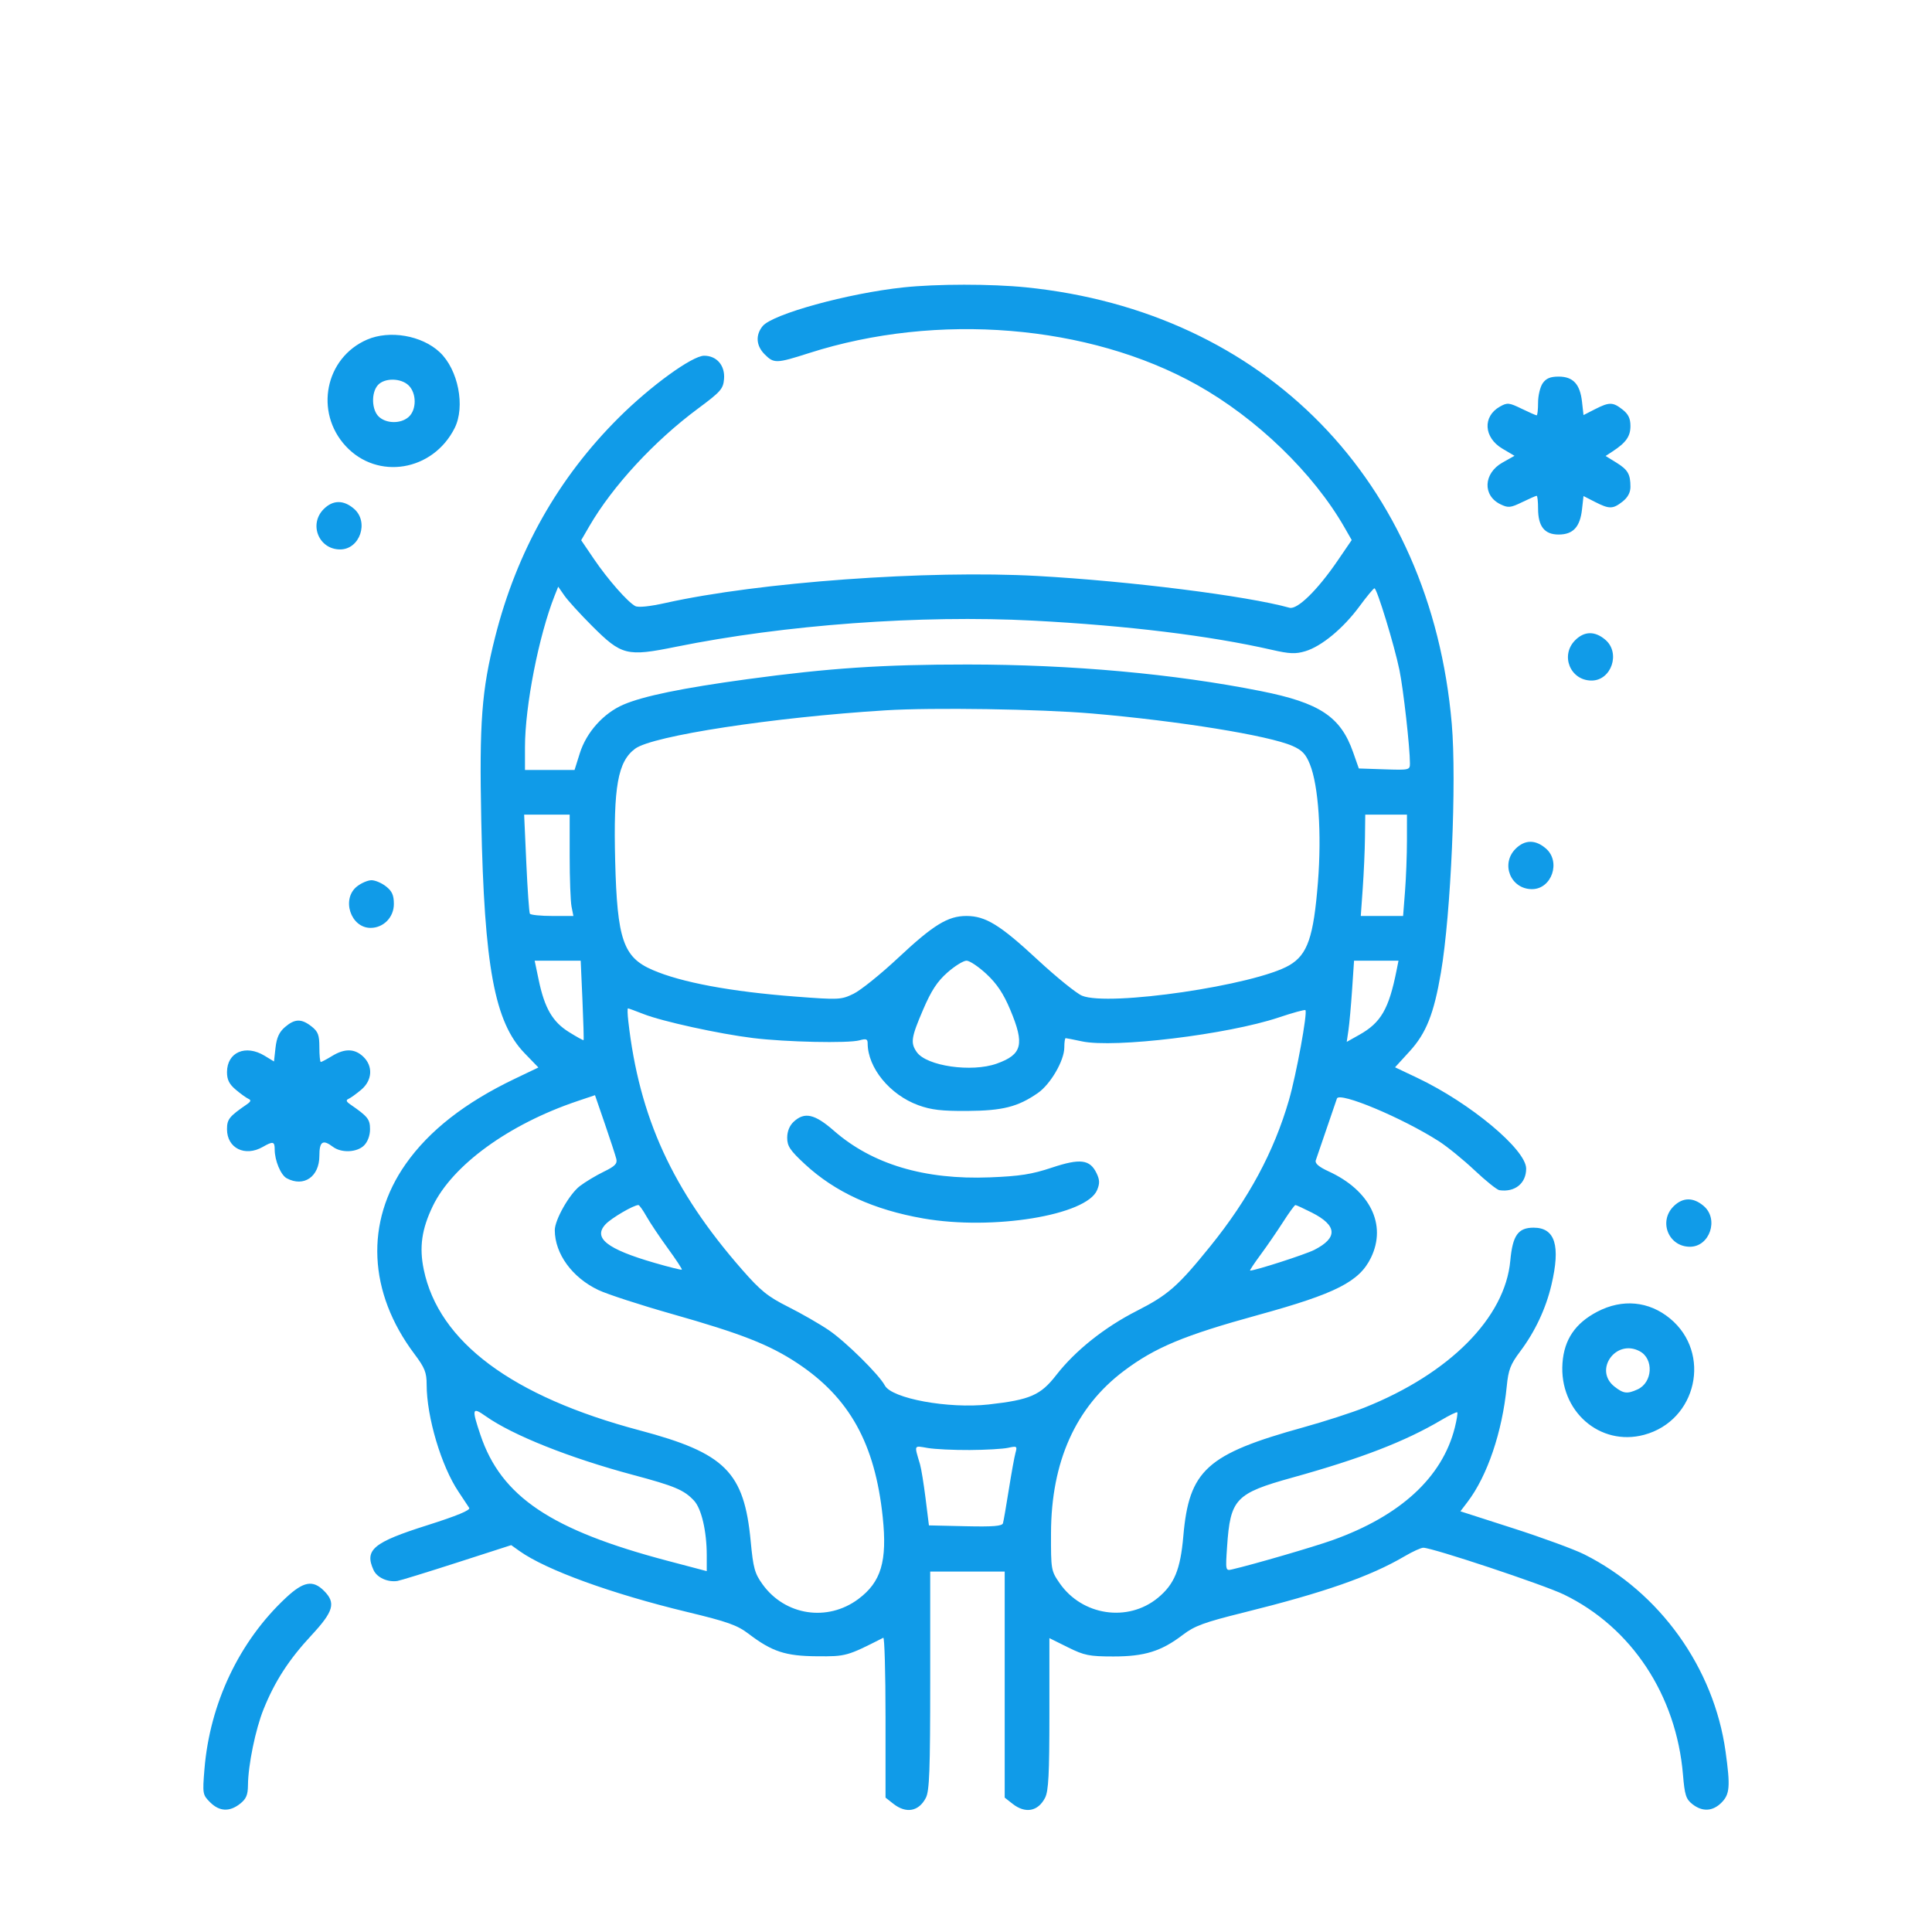 <?xml version="1.0" encoding="UTF-8"?> <svg xmlns="http://www.w3.org/2000/svg" width="95" height="95" viewBox="0 0 95 95" fill="none"> <path fill-rule="evenodd" clip-rule="evenodd" d="M44.421 14.132C41.693 14.422 37.98 15.444 37.499 16.037C37.141 16.478 37.179 17.003 37.602 17.426C38.056 17.88 38.172 17.877 39.791 17.359C46.09 15.344 53.545 15.956 58.854 18.923C61.794 20.567 64.581 23.261 66.116 25.943L66.466 26.555L65.776 27.565C64.783 29.019 63.791 29.991 63.407 29.884C61.31 29.3 55.549 28.574 51.015 28.322C45.624 28.023 37.318 28.625 32.724 29.649C31.945 29.823 31.383 29.88 31.235 29.801C30.86 29.6 29.886 28.49 29.203 27.485L28.578 26.564L28.978 25.875C30.123 23.903 32.165 21.691 34.312 20.098C35.441 19.261 35.562 19.124 35.602 18.635C35.658 17.975 35.245 17.492 34.624 17.492C34.04 17.492 31.996 18.974 30.43 20.533C27.439 23.511 25.412 27.108 24.346 31.325C23.682 33.957 23.566 35.502 23.665 40.351C23.814 47.538 24.32 50.261 25.795 51.788L26.474 52.49L25.302 53.051C22.861 54.22 21.101 55.597 19.949 57.237C17.944 60.092 18.103 63.55 20.378 66.578C20.888 67.257 20.979 67.485 20.979 68.084C20.979 69.675 21.7 72.096 22.55 73.358C22.781 73.7 23.015 74.055 23.072 74.146C23.14 74.258 22.465 74.538 21.014 74.998C18.349 75.842 17.913 76.205 18.367 77.2C18.536 77.572 19.059 77.811 19.541 77.739C19.678 77.718 20.992 77.313 22.463 76.839L25.137 75.977L25.547 76.269C26.851 77.198 30.081 78.371 33.799 79.266C35.766 79.74 36.25 79.911 36.803 80.332C37.962 81.215 38.619 81.431 40.173 81.442C41.598 81.453 41.649 81.439 43.433 80.532C43.493 80.501 43.543 82.257 43.543 84.434V88.392L43.929 88.696C44.557 89.189 45.178 89.076 45.526 88.403C45.703 88.061 45.74 87.046 45.74 82.633V77.277H47.572H49.403V82.834V88.392L49.789 88.696C50.417 89.189 51.039 89.076 51.387 88.403C51.558 88.071 51.601 87.246 51.601 84.269V80.55L52.508 81C53.319 81.402 53.558 81.45 54.743 81.451C56.279 81.453 57.103 81.197 58.165 80.386C58.74 79.947 59.213 79.773 61.123 79.299C65.139 78.301 67.37 77.521 69.08 76.517C69.466 76.29 69.874 76.105 69.987 76.105C70.434 76.105 75.914 77.928 76.896 78.404C80.225 80.016 82.429 83.352 82.756 87.273C82.839 88.265 82.903 88.466 83.217 88.713C83.708 89.099 84.214 89.073 84.647 88.64C85.058 88.228 85.089 87.85 84.849 86.125C84.276 82.008 81.611 78.29 77.9 76.431C77.415 76.188 75.847 75.612 74.415 75.152L71.811 74.314L72.161 73.854C73.134 72.578 73.869 70.412 74.089 68.175C74.169 67.356 74.271 67.09 74.75 66.452C75.479 65.482 76.012 64.349 76.286 63.184C76.743 61.248 76.469 60.367 75.41 60.367C74.646 60.367 74.378 60.747 74.264 61.99C74.008 64.793 71.278 67.544 67.1 69.212C66.478 69.46 65.126 69.897 64.096 70.183C59.335 71.502 58.468 72.287 58.186 75.537C58.043 77.179 57.746 77.9 56.938 78.567C55.462 79.783 53.212 79.448 52.104 77.847C51.684 77.24 51.675 77.187 51.68 75.384C51.691 71.869 52.894 69.192 55.261 67.412C56.801 66.254 58.216 65.664 61.857 64.662C65.688 63.608 66.842 63.022 67.414 61.84C68.199 60.219 67.373 58.537 65.331 57.599C64.848 57.377 64.65 57.207 64.699 57.056C64.765 56.852 65.594 54.429 65.739 54.017C65.861 53.67 68.939 54.959 70.744 56.112C71.159 56.377 71.951 57.021 72.505 57.543C73.058 58.065 73.609 58.507 73.728 58.524C74.49 58.635 75.044 58.189 75.044 57.464C75.044 56.529 72.296 54.237 69.695 53.002L68.597 52.481L69.317 51.693C70.129 50.804 70.507 49.852 70.853 47.824C71.346 44.935 71.63 38.413 71.386 35.589C70.357 23.664 62.218 15.322 50.45 14.129C48.739 13.956 46.063 13.957 44.421 14.132ZM18.049 16.7C15.986 17.594 15.452 20.266 17.003 21.939C18.566 23.623 21.285 23.173 22.354 21.053C22.889 19.992 22.532 18.172 21.62 17.317C20.742 16.493 19.159 16.22 18.049 16.7ZM75.858 18.844C75.733 19.023 75.63 19.451 75.63 19.796C75.63 20.141 75.599 20.423 75.561 20.423C75.522 20.423 75.189 20.276 74.82 20.097C74.203 19.797 74.118 19.789 73.756 19.992C72.894 20.475 72.955 21.517 73.877 22.062L74.472 22.413L73.879 22.746C72.941 23.273 72.891 24.371 73.787 24.8C74.164 24.981 74.276 24.97 74.85 24.691C75.203 24.52 75.522 24.379 75.561 24.379C75.599 24.379 75.63 24.661 75.63 25.006C75.63 25.885 75.946 26.284 76.641 26.284C77.35 26.284 77.692 25.917 77.79 25.051L77.864 24.392L78.426 24.679C79.134 25.04 79.308 25.038 79.786 24.662C80.041 24.461 80.172 24.217 80.172 23.941C80.172 23.313 80.046 23.098 79.474 22.744L78.951 22.421L79.302 22.191C79.957 21.763 80.172 21.455 80.172 20.947C80.172 20.578 80.069 20.363 79.786 20.141C79.308 19.765 79.134 19.762 78.426 20.123L77.864 20.41L77.79 19.751C77.692 18.885 77.35 18.518 76.641 18.518C76.234 18.518 76.025 18.605 75.858 18.844ZM20.1 18.958C20.488 19.346 20.487 20.146 20.098 20.498C19.72 20.84 19.015 20.84 18.637 20.498C18.272 20.168 18.243 19.31 18.584 18.933C18.912 18.57 19.726 18.584 20.1 18.958ZM15.918 25.032C15.171 25.778 15.675 27.017 16.724 27.017C17.697 27.017 18.158 25.663 17.406 25.016C16.892 24.574 16.37 24.58 15.918 25.032ZM29.111 30.777C30.569 32.233 30.818 32.295 33.239 31.804C38.585 30.72 45.27 30.23 50.795 30.517C55.414 30.758 59.489 31.256 62.547 31.955C63.413 32.153 63.706 32.165 64.186 32.021C64.98 31.783 66.045 30.902 66.839 29.827C67.201 29.335 67.537 28.931 67.584 28.928C67.704 28.919 68.562 31.725 68.814 32.951C69.008 33.898 69.329 36.753 69.329 37.536C69.33 37.863 69.297 37.87 68.073 37.829L66.816 37.787L66.534 36.986C65.92 35.239 64.894 34.559 62.004 33.983C57.732 33.132 52.708 32.677 47.572 32.675C43.402 32.674 40.756 32.851 36.73 33.399C33.549 33.833 31.637 34.226 30.655 34.648C29.675 35.07 28.837 36.004 28.511 37.037L28.252 37.86H27.033H25.814V36.743C25.814 34.719 26.491 31.263 27.273 29.288L27.448 28.849L27.754 29.288C27.923 29.53 28.533 30.2 29.111 30.777ZM77.455 31.48C76.708 32.226 77.212 33.464 78.261 33.464C79.234 33.464 79.695 32.11 78.943 31.463C78.429 31.021 77.907 31.027 77.455 31.48ZM53.697 35.084C57.971 35.451 62.389 36.166 63.556 36.68C64.028 36.888 64.209 37.079 64.412 37.585C64.834 38.636 64.994 41 64.805 43.385C64.591 46.08 64.296 46.938 63.402 47.462C61.723 48.446 54.51 49.505 53.204 48.96C52.926 48.843 51.941 48.045 51.014 47.186C49.174 45.478 48.461 45.04 47.52 45.04C46.609 45.04 45.901 45.474 44.164 47.1C43.306 47.903 42.319 48.697 41.97 48.866C41.359 49.162 41.254 49.167 39.115 49.004C35.929 48.76 33.5 48.307 32.085 47.693C30.645 47.069 30.347 46.196 30.249 42.329C30.157 38.681 30.379 37.441 31.235 36.812C32.097 36.178 38.026 35.271 43.543 34.928C45.859 34.784 51.146 34.865 53.697 35.084ZM28.012 42.091C28.012 43.209 28.053 44.33 28.104 44.582L28.195 45.04H27.16C26.59 45.04 26.093 44.99 26.055 44.928C26.018 44.867 25.939 43.746 25.88 42.438L25.773 40.058H26.893H28.012V42.091ZM69.182 41.34C69.182 42.045 69.139 43.166 69.087 43.831L68.993 45.04H67.953H66.912L67.008 43.685C67.061 42.939 67.111 41.818 67.118 41.194L67.132 40.058H68.157H69.183L69.182 41.34ZM74.524 41.737C73.778 42.483 74.281 43.721 75.331 43.721C76.304 43.721 76.765 42.367 76.012 41.72C75.499 41.278 74.977 41.284 74.524 41.737ZM17.556 43.586C16.775 44.2 17.241 45.626 18.222 45.626C18.857 45.626 19.367 45.104 19.367 44.454C19.367 44.018 19.279 43.82 18.981 43.586C18.769 43.419 18.448 43.282 18.269 43.282C18.089 43.282 17.768 43.419 17.556 43.586ZM28.64 49.177C28.687 50.243 28.712 51.129 28.695 51.146C28.678 51.163 28.355 50.984 27.976 50.748C27.171 50.248 26.779 49.573 26.49 48.193L26.29 47.238H27.422H28.554L28.64 49.177ZM48.511 47.899C49.024 48.379 49.344 48.86 49.677 49.654C50.391 51.356 50.266 51.853 49.01 52.301C47.776 52.741 45.561 52.421 45.079 51.733C44.763 51.281 44.802 51.017 45.394 49.64C45.795 48.705 46.088 48.259 46.586 47.82C46.95 47.5 47.372 47.238 47.526 47.238C47.679 47.238 48.122 47.536 48.511 47.899ZM68.672 47.714C68.293 49.616 67.906 50.285 66.841 50.883L66.221 51.231L66.305 50.663C66.351 50.351 66.432 49.453 66.485 48.667L66.581 47.238H67.674H68.767L68.672 47.714ZM31.639 49.861C32.559 50.224 35.35 50.836 37.023 51.042C38.641 51.242 41.714 51.308 42.261 51.155C42.591 51.063 42.664 51.089 42.664 51.302C42.668 52.507 43.755 53.834 45.156 54.345C45.788 54.575 46.306 54.636 47.572 54.627C49.305 54.615 50.051 54.426 51.032 53.747C51.657 53.314 52.334 52.149 52.334 51.504C52.334 51.253 52.364 51.048 52.4 51.048C52.436 51.048 52.796 51.119 53.199 51.205C54.791 51.547 60.379 50.868 62.883 50.029C63.568 49.799 64.156 49.638 64.189 49.67C64.303 49.78 63.743 52.84 63.378 54.1C62.643 56.635 61.4 58.946 59.516 61.276C57.924 63.247 57.438 63.674 55.901 64.457C54.309 65.266 52.869 66.415 51.934 67.619C51.166 68.608 50.649 68.832 48.616 69.06C46.645 69.281 43.851 68.77 43.508 68.125C43.223 67.591 41.586 65.974 40.759 65.411C40.316 65.108 39.417 64.592 38.761 64.262C37.753 63.756 37.404 63.474 36.49 62.431C33.066 58.52 31.431 54.949 30.894 50.205C30.855 49.863 30.848 49.583 30.878 49.583C30.907 49.583 31.25 49.708 31.639 49.861ZM14.013 50.503C13.73 50.746 13.604 51.023 13.548 51.516L13.472 52.194L13.013 51.915C12.075 51.343 11.162 51.74 11.162 52.72C11.162 53.094 11.272 53.312 11.597 53.585C11.835 53.786 12.116 53.988 12.219 54.033C12.358 54.094 12.336 54.166 12.136 54.304C11.269 54.901 11.162 55.035 11.162 55.528C11.162 56.459 12.047 56.896 12.921 56.396C13.426 56.107 13.507 56.124 13.507 56.521C13.507 57.065 13.806 57.781 14.099 57.938C14.939 58.388 15.704 57.862 15.704 56.836C15.704 56.123 15.871 56.013 16.372 56.392C16.786 56.704 17.556 56.67 17.902 56.323C18.081 56.144 18.195 55.835 18.195 55.528C18.195 55.035 18.088 54.901 17.222 54.304C17.022 54.166 17 54.094 17.139 54.033C17.242 53.988 17.522 53.786 17.761 53.585C18.312 53.121 18.353 52.42 17.856 51.953C17.434 51.556 16.945 51.548 16.324 51.928C16.06 52.089 15.813 52.22 15.774 52.22C15.736 52.22 15.704 51.895 15.704 51.498C15.704 50.893 15.642 50.727 15.319 50.472C14.821 50.081 14.495 50.089 14.013 50.503ZM30.305 56.985C30.363 57.221 30.238 57.348 29.687 57.615C29.308 57.8 28.779 58.117 28.512 58.321C28 58.712 27.279 59.982 27.28 60.491C27.283 61.652 28.139 62.825 29.426 63.434C29.868 63.643 31.494 64.172 33.04 64.61C36.447 65.576 37.827 66.117 39.201 67.025C41.771 68.724 43.026 70.985 43.405 74.597C43.633 76.774 43.328 77.793 42.2 78.632C40.684 79.758 38.602 79.438 37.499 77.908C37.11 77.369 37.038 77.109 36.913 75.784C36.59 72.378 35.661 71.451 31.455 70.334C25.176 68.668 21.572 65.983 20.836 62.423C20.609 61.325 20.736 60.436 21.282 59.304C22.253 57.291 25.016 55.283 28.378 54.148L29.257 53.852L29.745 55.27C30.014 56.051 30.265 56.822 30.305 56.985ZM39.028 55.157C38.822 55.349 38.708 55.63 38.708 55.947C38.708 56.358 38.849 56.568 39.578 57.244C41.063 58.619 42.96 59.488 45.406 59.914C48.827 60.511 53.433 59.758 53.947 58.517C54.082 58.192 54.076 58.016 53.922 57.693C53.595 57.011 53.12 56.95 51.724 57.414C50.737 57.743 50.15 57.835 48.671 57.893C45.459 58.019 42.89 57.251 41.002 55.598C40.061 54.775 39.559 54.662 39.028 55.157ZM82.29 59.32C81.543 60.067 82.047 61.305 83.097 61.305C84.069 61.305 84.53 59.951 83.778 59.304C83.264 58.862 82.742 58.868 82.29 59.32ZM31.789 59.813C31.962 60.12 32.434 60.826 32.837 61.38C33.241 61.934 33.552 62.407 33.528 62.431C33.504 62.455 32.899 62.305 32.184 62.097C29.839 61.418 29.146 60.87 29.779 60.197C30.063 59.894 31.157 59.254 31.392 59.254C31.437 59.254 31.616 59.505 31.789 59.813ZM64.505 59.625C65.756 60.259 65.796 60.863 64.625 61.46C64.187 61.683 61.725 62.477 61.47 62.477C61.436 62.477 61.667 62.127 61.983 61.7C62.299 61.272 62.797 60.547 63.091 60.088C63.385 59.629 63.658 59.254 63.698 59.254C63.739 59.254 64.102 59.421 64.505 59.625ZM78.543 64.498C77.457 65.066 76.914 65.867 76.83 67.024C76.66 69.377 78.666 71.139 80.847 70.552C83.44 69.854 84.178 66.533 82.118 64.833C81.08 63.977 79.774 63.855 78.543 64.498ZM80.628 66.443C81.331 66.819 81.265 67.981 80.521 68.32C80.013 68.551 79.827 68.529 79.386 68.181C78.35 67.366 79.457 65.816 80.628 66.443ZM23.887 69.639C25.21 70.574 28.017 71.692 31.129 72.524C33.181 73.072 33.636 73.264 34.127 73.79C34.493 74.183 34.752 75.296 34.752 76.48V77.256L32.823 76.747C27.09 75.234 24.645 73.591 23.625 70.561C23.186 69.257 23.213 69.163 23.887 69.639ZM71.535 70.201C70.921 72.644 68.859 74.541 65.52 75.733C64.581 76.068 61.617 76.931 60.581 77.171C60.262 77.245 60.258 77.227 60.338 76.053C60.497 73.699 60.749 73.433 63.551 72.655C66.918 71.72 69.091 70.881 70.868 69.829C71.271 69.59 71.626 69.418 71.656 69.447C71.686 69.476 71.632 69.815 71.535 70.201ZM47.682 71.3C48.468 71.296 49.318 71.247 49.572 71.191C50.003 71.096 50.026 71.112 49.934 71.436C49.881 71.626 49.733 72.441 49.605 73.247C49.477 74.053 49.348 74.797 49.318 74.9C49.276 75.043 48.829 75.078 47.47 75.047L45.677 75.006L45.513 73.687C45.422 72.962 45.299 72.203 45.239 72.002C44.949 71.022 44.921 71.082 45.616 71.2C45.966 71.26 46.896 71.305 47.682 71.3ZM14.066 78.559C11.768 80.7 10.316 83.757 10.052 87.006C9.955 88.202 9.964 88.254 10.331 88.621C10.789 89.078 11.284 89.103 11.802 88.696C12.107 88.456 12.189 88.263 12.193 87.78C12.201 86.792 12.565 85.022 12.962 84.041C13.515 82.671 14.204 81.605 15.302 80.424C16.408 79.233 16.527 78.819 15.931 78.223C15.385 77.677 14.924 77.76 14.066 78.559Z" fill="#109BE8"></path> </svg> 